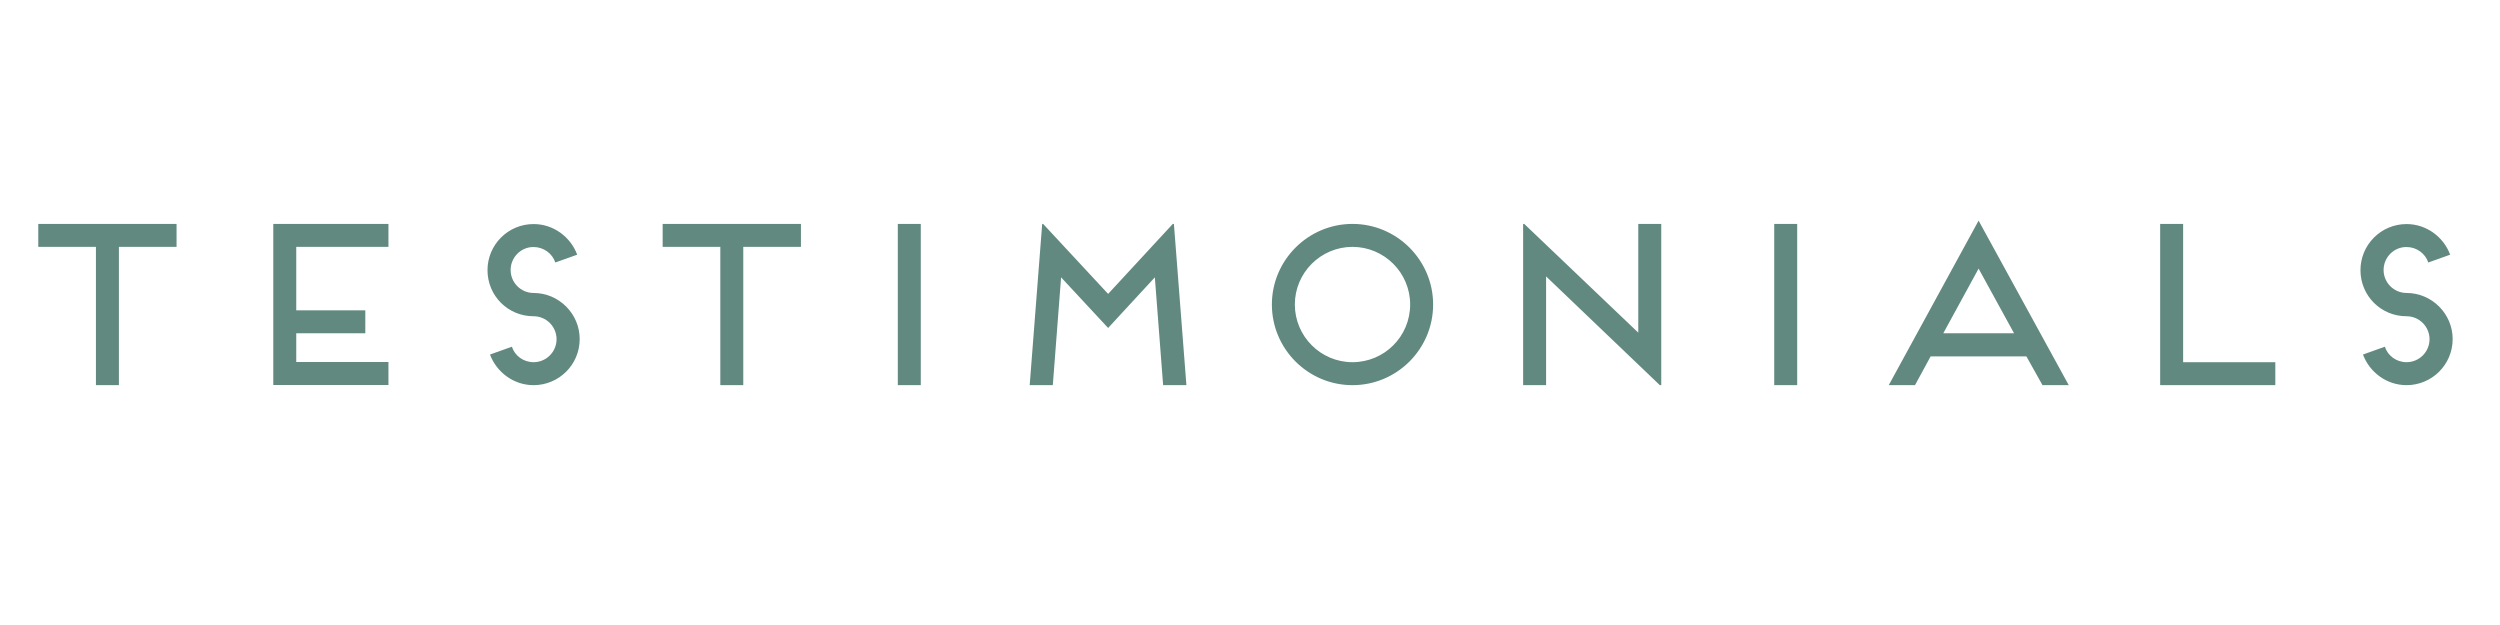 <svg xmlns="http://www.w3.org/2000/svg" xml:space="preserve" viewBox="0 0 1600 400"><path d="M113 143.3V158H76.1v88.5H61.4V158H24.5v-14.7zm76.6 14.7v40.6h44.2v14.7h-44.2v18.4h59v14.7h-73.7V143.3h73.7V158zm137.2 14.8c0 8.1 6.6 14.7 14.7 14.7 16.2 0 29.5 13.3 29.5 29.5 0 16.4-13.3 29.5-29.5 29.5-12.8 0-23.7-8.3-27.9-19.6l14-5c1.9 5.8 7.4 9.9 13.9 9.9 8.1 0 14.7-6.6 14.7-14.7s-6.6-14.7-14.7-14.7c-16.4 0-29.5-13.1-29.5-29.5 0-16.2 13.1-29.5 29.5-29.5 12.8 0 23.7 8.3 27.9 19.6l-14 5c-1.9-5.8-7.5-9.9-13.9-9.9-8.1-.1-14.7 6.6-14.7 14.7m185.8-29.5V158h-36.9v88.5H461V158h-36.9v-14.7zm76.7 103.2h-14.7V143.3h14.7zm149.8-69-29.9 32.4-30.1-32.4-5.3 69H659l8-103.2h.6l41.6 44.8 41.4-44.8h.7l8 103.2h-14.9zm126.5 69c-28.5 0-51.6-23.2-51.6-51.6s23.2-51.6 51.6-51.6 51.6 23.2 51.6 51.6-23.1 51.6-51.6 51.6m-36.9-51.6c0 20.3 16.5 36.9 36.9 36.9s36.9-16.5 36.9-36.9-16.6-36.9-36.9-36.9-36.9 16.5-36.9 36.9m234.5-51.6v103.2h-.9l-72.8-69.6v69.6h-14.7V143.3h.7l73 69.6v-69.6zm87 103.2h-14.7V143.3h14.7zm146.7-18.4h-61.3l-10 18.4h-16.8l57.5-105.3 57.7 105.3h-16.8zm-7.9-14.8-22.7-41.4-22.6 41.4zm108.2 18.5h59v14.7h-73.7V143.3h14.7zm128.3-59c0 8.1 6.6 14.7 14.7 14.7 16.2 0 29.5 13.3 29.5 29.5 0 16.4-13.3 29.5-29.5 29.5-12.8 0-23.7-8.3-27.9-19.6l14-5c1.9 5.8 7.4 9.9 13.9 9.9 8.1 0 14.7-6.6 14.7-14.7s-6.6-14.7-14.7-14.7c-16.4 0-29.5-13.1-29.5-29.5 0-16.2 13.1-29.5 29.5-29.5 12.8 0 23.7 8.3 27.9 19.6l-14 5c-1.9-5.8-7.5-9.9-13.9-9.9-8.1-.1-14.7 6.6-14.7 14.7" style="fill:#618980"/></svg>